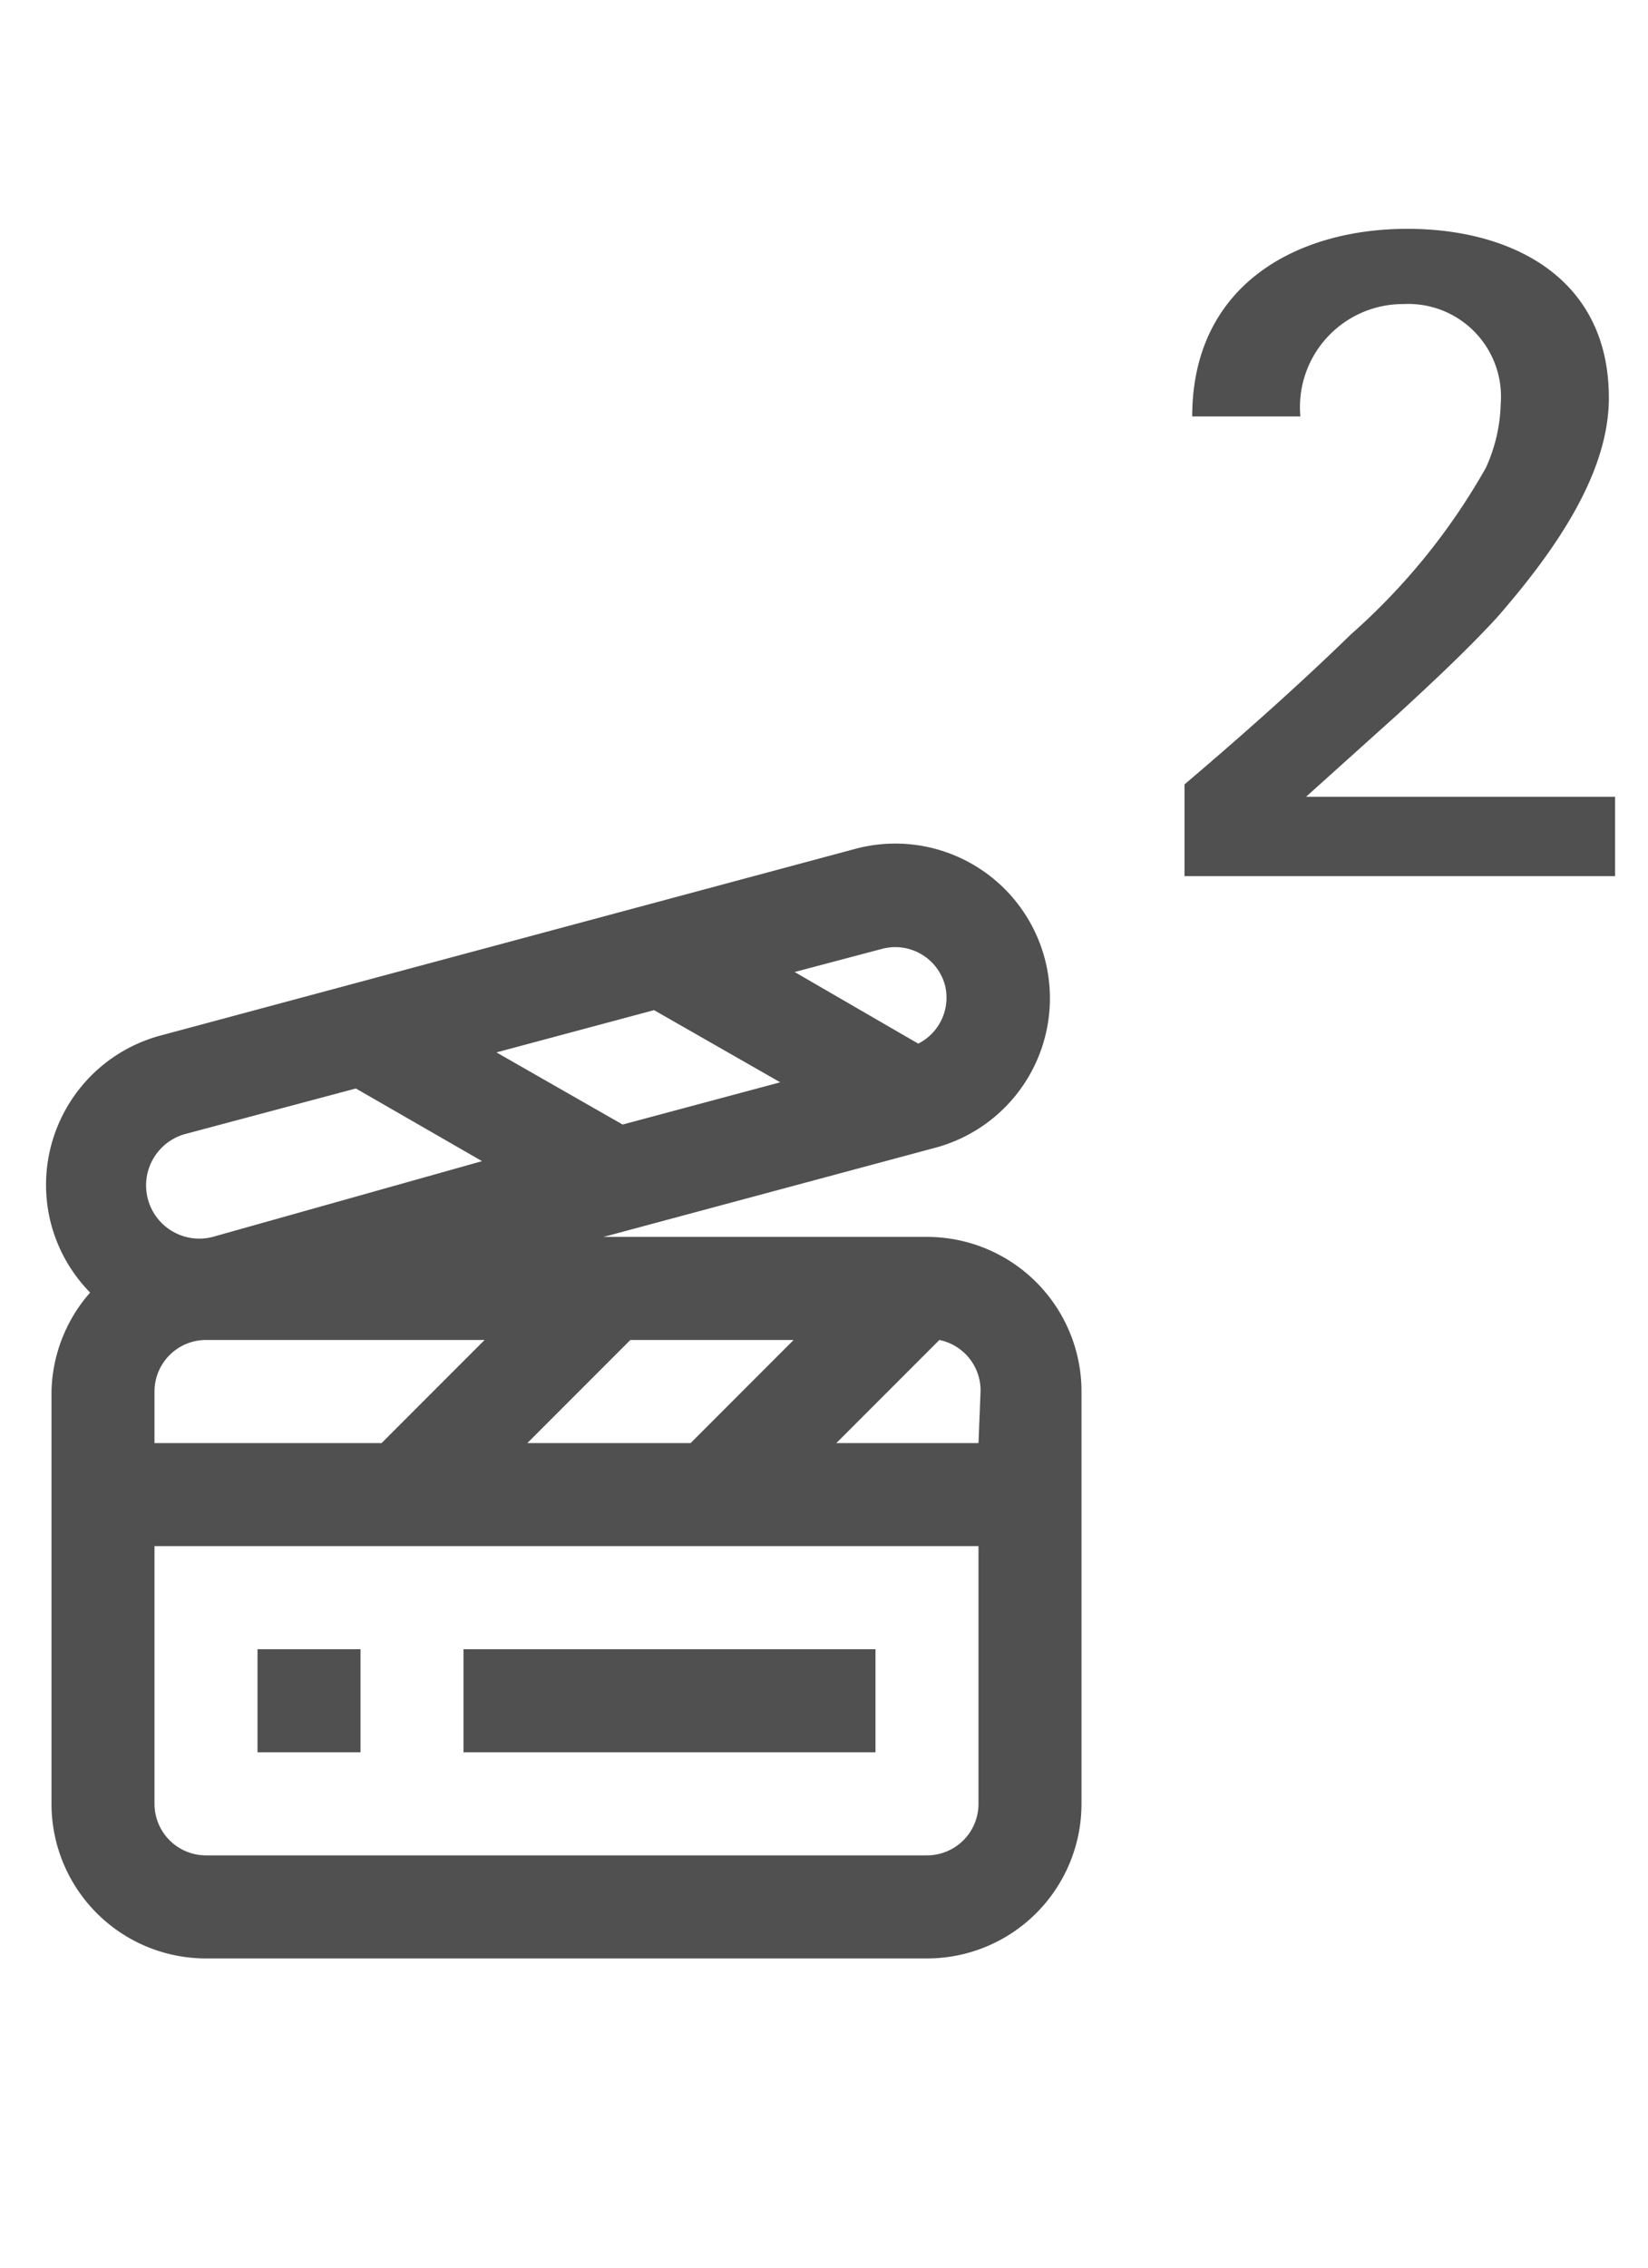 <svg id="511b40ad-8cc3-43fa-a319-98961abbc77c" data-name="GiraIconFunctionsScene2" xmlns="http://www.w3.org/2000/svg" viewBox="0 0 32 44">
  <defs>
    <style>
      .e9845ae4-573d-41c1-bb0f-fa73afb8521f {
        fill: #505050;
      }
    </style>
  </defs>
  <title>GiraIconFunctionsScene2</title>
  <path class="e9845ae4-573d-41c1-bb0f-fa73afb8521f" d="M18,24H11.72l6.44-1.73a3,3,0,1,0-1.55-5.8L3.09,20.1A3,3,0,0,0,1,23.78a3,3,0,0,0,.75,1.3A3,3,0,0,0,1,27v8a3,3,0,0,0,3,3H18a3,3,0,0,0,3-3V27A3,3,0,0,0,18,24Zm-7.76,4,2-2h3.17l-2,2ZM3,27a1,1,0,0,1,1-1H9.41l-2,2H3Zm14.13-8.59a1,1,0,0,1,1.22.71,1,1,0,0,1-.52,1.13l-2.4-1.39ZM12.7,19.6,15.15,21l-3.06.82L9.64,20.42ZM3.61,22l3.3-.88,2.45,1.41L4.13,24A1,1,0,0,1,3.61,22ZM19,35a1,1,0,0,1-1,1H4a1,1,0,0,1-1-1V30H19Zm0-7H16.24l2-2a1,1,0,0,1,.8,1ZM7,34H5V32H7Zm10,0H9V32h8Zm6-17V15.22c.8-.68,2.06-1.77,3.23-2.91a12.5,12.5,0,0,0,2.62-3.23,3.16,3.16,0,0,0,.29-1.24A1.8,1.8,0,0,0,27.25,5.9a2,2,0,0,0-2,2.18H23.15c0-2.53,2-3.64,4.18-3.64,2,0,3.91.93,3.91,3.28,0,1.44-1,2.92-2.18,4.27-.61.66-1.29,1.29-1.92,1.87l-1.78,1.6h6V17Z"/>
</svg>
